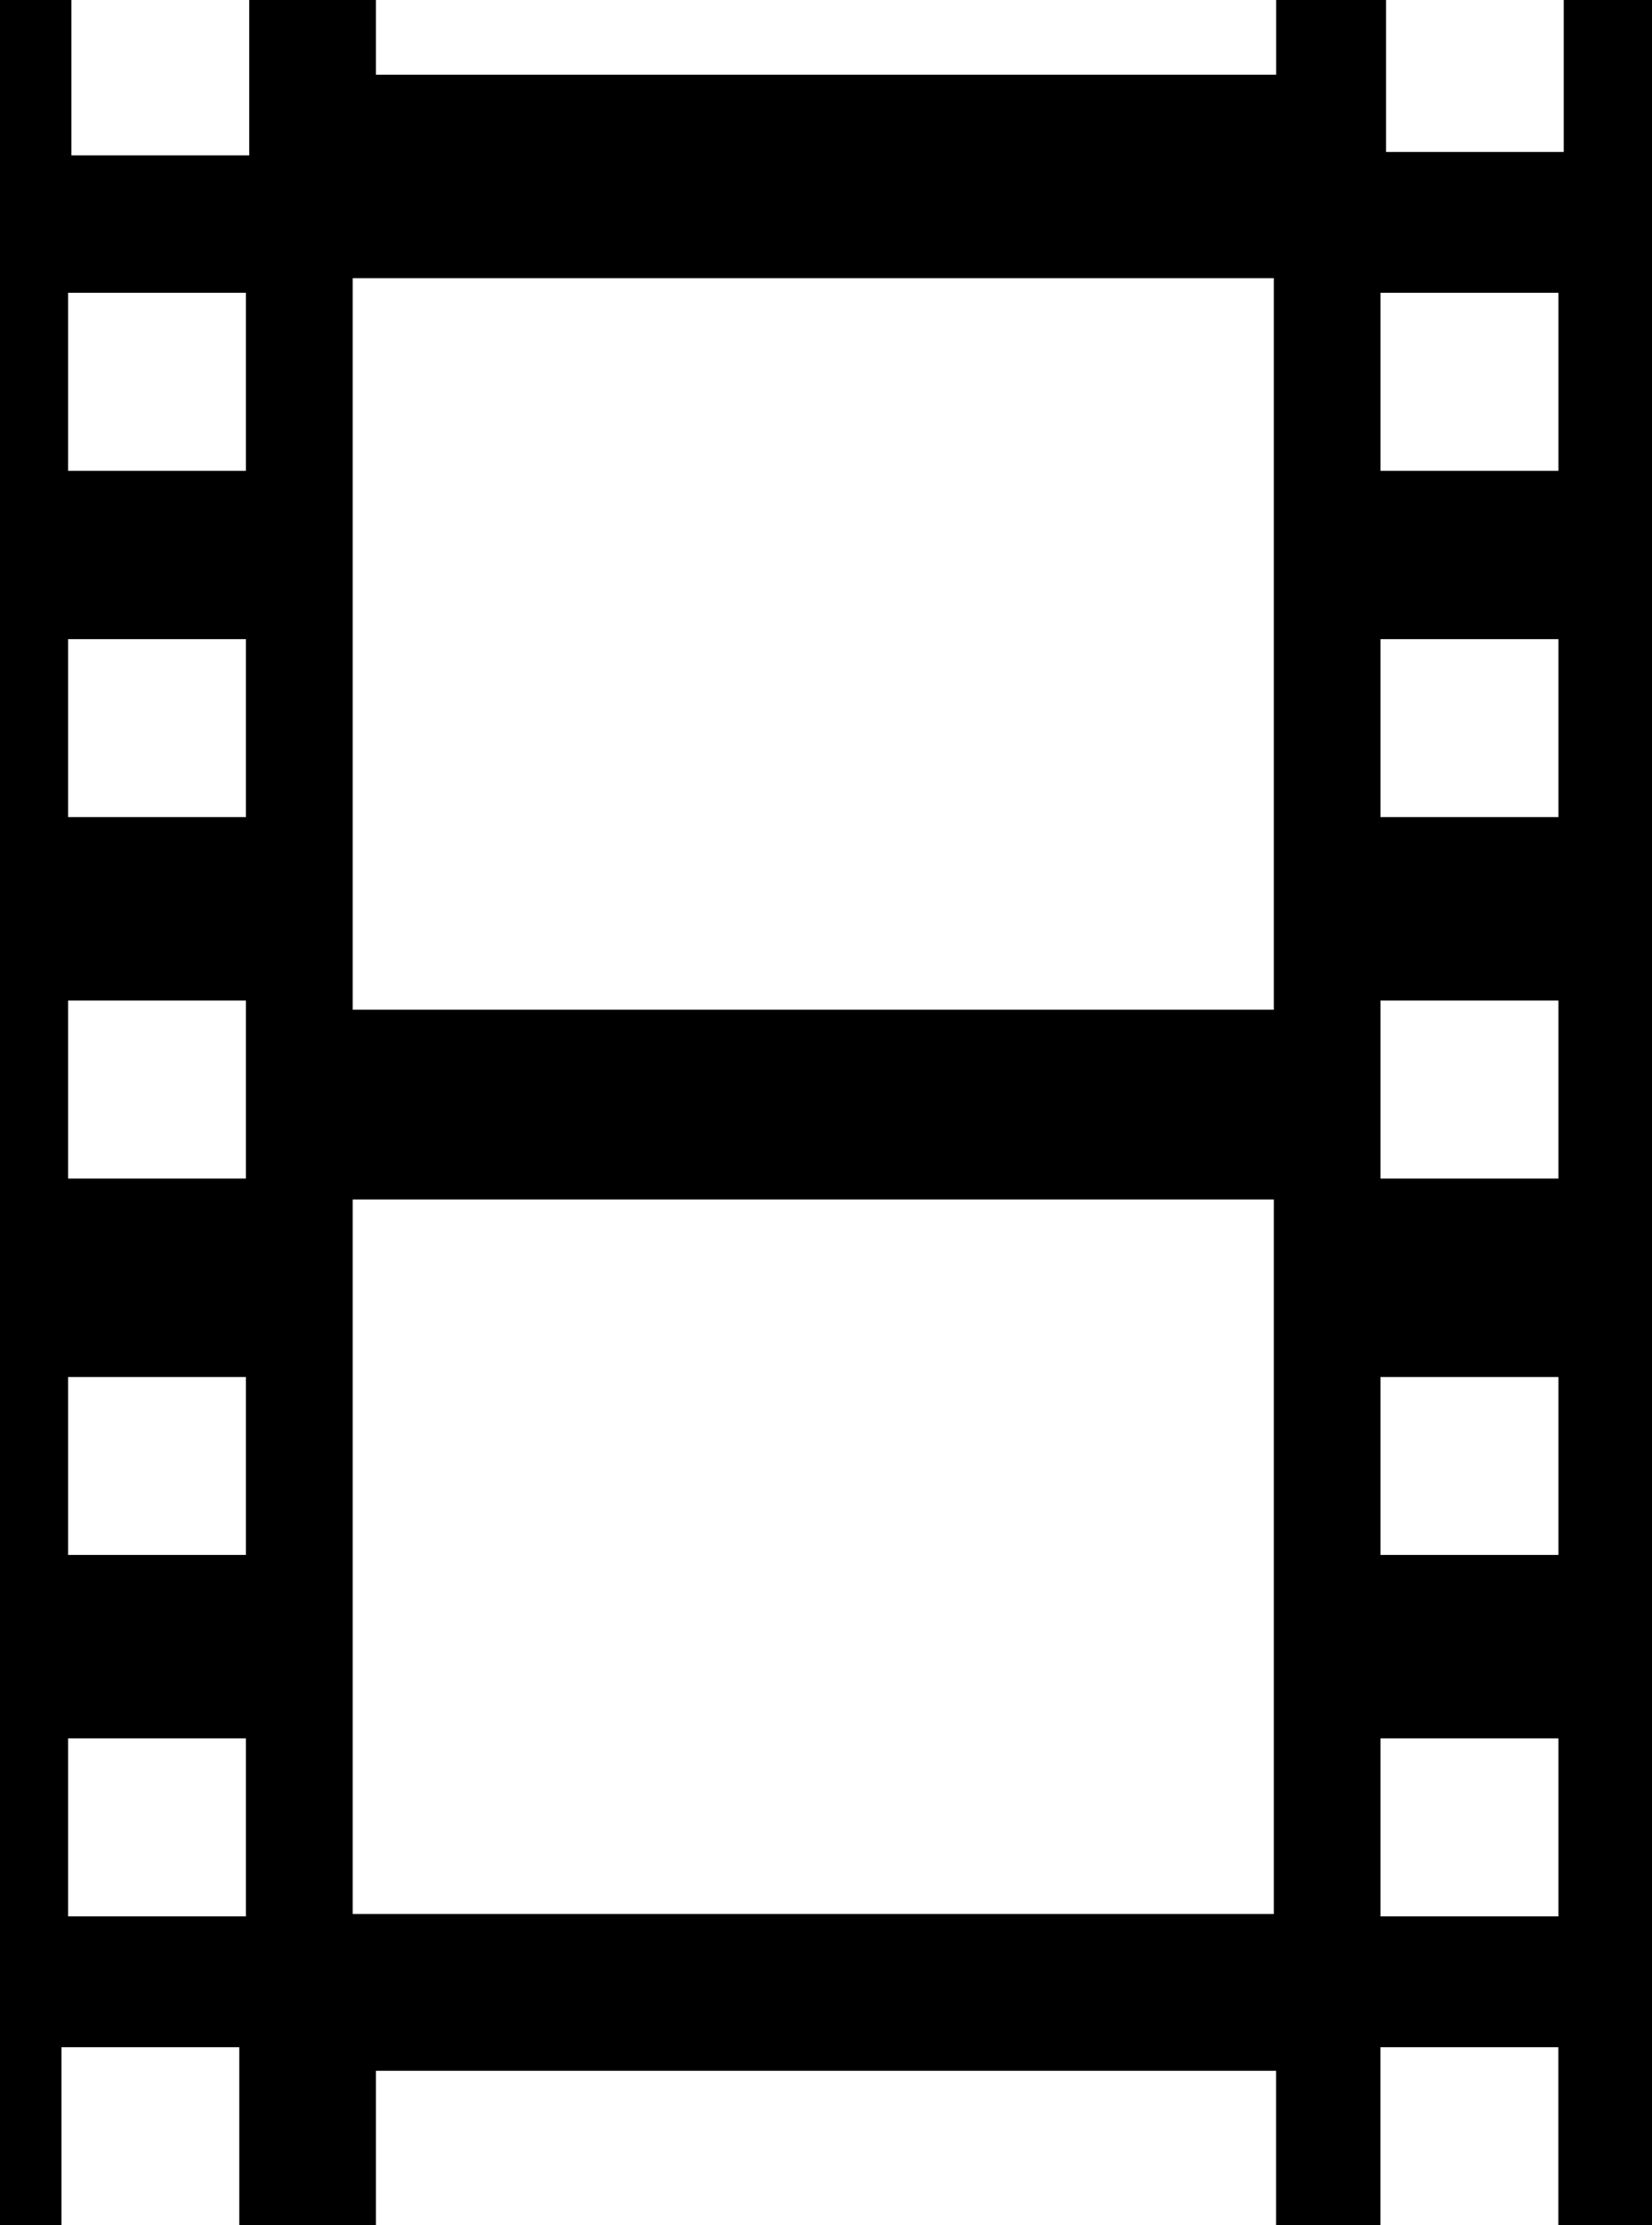 <?xml version="1.0" encoding="iso-8859-1"?>
<!-- Generator: Adobe Illustrator 16.0.0, SVG Export Plug-In . SVG Version: 6.00 Build 0)  -->
<!DOCTYPE svg PUBLIC "-//W3C//DTD SVG 1.1//EN" "http://www.w3.org/Graphics/SVG/1.1/DTD/svg11.dtd">
<svg version="1.1" id="Capa_1" xmlns="http://www.w3.org/2000/svg" xmlns:xlink="http://www.w3.org/1999/xlink" x="0px" y="0px"
	 width="20.906px" height="28.159px" viewBox="0 0 20.906 28.159" style="enable-background:new 0 0 20.906 28.159;"
	 xml:space="preserve">
<path d="M19.789,0v1.923H17.54V0h-1.39v0.945H4.757V0H3.154v1.966h-2.25V0H0v1.513v1.385v21.354v1.385v2.521h0.778v-2.252h2.25
	v2.252h1.729v-1.953h11.392v1.953h1.32v-2.252h2.252v2.252h1.185v-2.521v-1.385V2.898V1.513V0H19.789z M3.112,24.251h-2.25v-2.253
	h2.25V24.251z M3.112,19.677h-2.25v-2.252h2.25V19.677z M3.112,14.914h-2.25v-2.252h2.25V14.914z M3.112,10.34h-2.25V8.088h2.25
	V10.34z M3.112,5.958h-2.25V3.705h2.25V5.958z M16.12,24.221H4.463v-9.042H16.12V24.221z M16.12,12.777H4.463V3.52H16.12V12.777z
	 M19.722,24.251h-2.252v-2.253h2.252V24.251z M19.722,19.677h-2.252v-2.252h2.252V19.677z M19.722,14.914h-2.252v-2.252h2.252
	V14.914z M19.722,10.34h-2.252V8.088h2.252V10.34z M19.722,5.958h-2.252V3.705h2.252V5.958z"/>
<g>
</g>
<g>
</g>
<g>
</g>
<g>
</g>
<g>
</g>
<g>
</g>
<g>
</g>
<g>
</g>
<g>
</g>
<g>
</g>
<g>
</g>
<g>
</g>
<g>
</g>
<g>
</g>
<g>
</g>
</svg>
